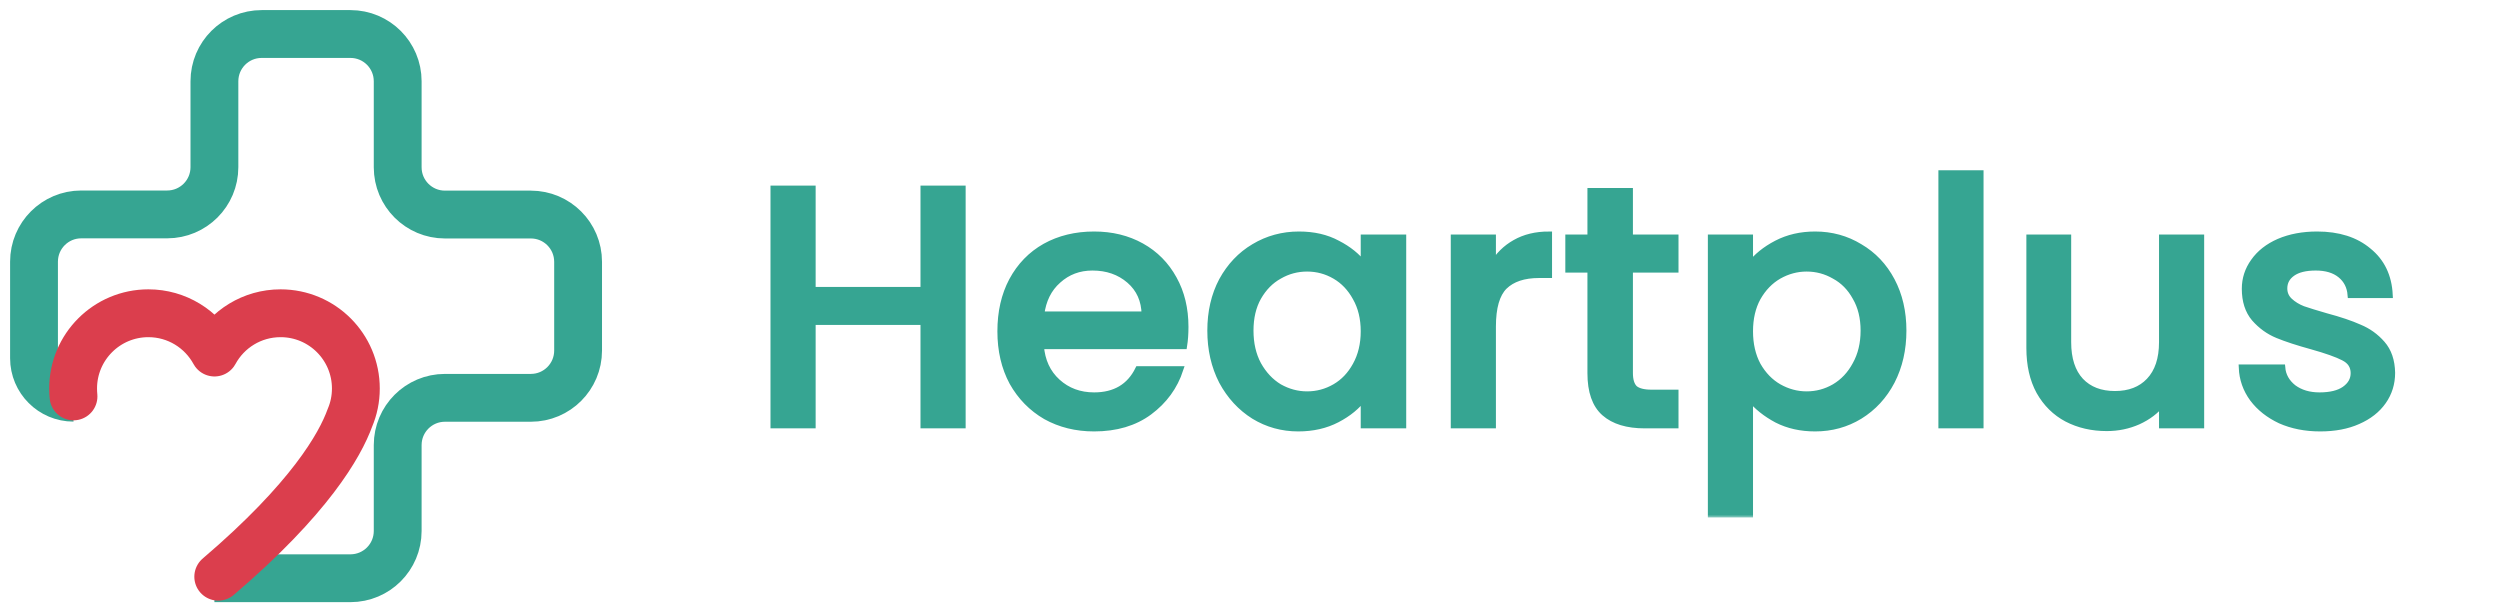 <?xml version="1.0" encoding="UTF-8"?>
<svg xmlns="http://www.w3.org/2000/svg" width="392" height="96" viewBox="0 0 392 96" fill="none">
  <path d="M33.621 90.667H54.949C59.043 90.667 62.358 87.352 62.358 83.258V69.788C62.358 65.694 65.674 62.379 69.767 62.379H83.237C87.331 62.379 90.646 59.063 90.646 54.97V41.05C90.646 36.956 87.331 33.641 83.237 33.641H69.767C65.674 33.641 62.358 30.326 62.358 26.232V12.742C62.358 8.648 59.043 5.333 54.949 5.333H41.03C36.936 5.333 33.621 8.648 33.621 12.742V26.212C33.621 30.306 30.306 33.621 26.212 33.621H12.742C8.648 33.621 5.333 36.937 5.333 41.03V56.168C5.333 59.583 8.109 62.359 11.524 62.359" stroke="#36A592" stroke-width="7.5" stroke-miterlimit="10"></path>
  <path d="M34.221 90.427C48.58 78.175 53.313 69.797 54.87 65.504C55.47 64.096 55.799 62.548 55.799 60.921C55.799 54.4 50.517 49.118 43.996 49.118C39.523 49.118 35.629 51.605 33.632 55.279C31.635 51.614 27.741 49.118 23.267 49.118C16.747 49.118 11.465 54.4 11.465 60.921C11.465 61.34 11.485 61.749 11.525 62.159" stroke="#DB3E4D" stroke-width="7.5" stroke-miterlimit="10" stroke-linecap="round" stroke-linejoin="round"></path>
  <mask id="path-3-outside-1_2085_74" maskUnits="userSpaceOnUse" x="120.313" y="26.2" width="256" height="55" fill="black">
    <rect fill="white" x="120.313" y="26.2" width="256" height="55"></rect>
    <path d="M150.913 29.6V66.667H144.833V50.453H127.393V66.667H121.313V29.6H127.393V45.493H144.833V29.6H150.913ZM185.851 51.253C185.851 52.355 185.78 53.351 185.637 54.24H163.184C163.362 56.587 164.233 58.471 165.797 59.893C167.362 61.315 169.282 62.027 171.557 62.027C174.829 62.027 177.14 60.658 178.491 57.92H185.051C184.162 60.622 182.544 62.844 180.197 64.587C177.887 66.293 175.007 67.147 171.557 67.147C168.749 67.147 166.224 66.525 163.984 65.28C161.78 64 160.037 62.222 158.757 59.947C157.513 57.635 156.891 54.969 156.891 51.947C156.891 48.925 157.495 46.275 158.704 44C159.949 41.689 161.673 39.911 163.877 38.667C166.117 37.422 168.677 36.8 171.557 36.8C174.331 36.8 176.802 37.404 178.971 38.613C181.14 39.822 182.829 41.529 184.037 43.733C185.247 45.902 185.851 48.409 185.851 51.253ZM179.504 49.333C179.469 47.093 178.669 45.298 177.104 43.947C175.54 42.595 173.602 41.92 171.291 41.92C169.193 41.92 167.397 42.595 165.904 43.947C164.411 45.262 163.522 47.058 163.237 49.333H179.504ZM189.808 51.84C189.808 48.889 190.412 46.275 191.621 44C192.865 41.724 194.536 39.965 196.634 38.72C198.768 37.44 201.114 36.8 203.674 36.8C205.985 36.8 207.994 37.262 209.701 38.187C211.443 39.075 212.83 40.195 213.861 41.547V37.28H219.994V66.667H213.861V62.293C212.83 63.68 211.425 64.835 209.648 65.76C207.87 66.684 205.843 67.147 203.568 67.147C201.043 67.147 198.732 66.507 196.634 65.227C194.536 63.911 192.865 62.098 191.621 59.787C190.412 57.44 189.808 54.791 189.808 51.84ZM213.861 51.947C213.861 49.92 213.434 48.16 212.581 46.667C211.763 45.173 210.679 44.035 209.328 43.253C207.976 42.471 206.519 42.08 204.954 42.08C203.39 42.08 201.932 42.471 200.581 43.253C199.23 44 198.128 45.12 197.274 46.613C196.456 48.071 196.048 49.813 196.048 51.84C196.048 53.867 196.456 55.645 197.274 57.173C198.128 58.702 199.23 59.875 200.581 60.693C201.968 61.475 203.425 61.867 204.954 61.867C206.519 61.867 207.976 61.475 209.328 60.693C210.679 59.911 211.763 58.773 212.581 57.28C213.434 55.751 213.861 53.973 213.861 51.947ZM234.06 41.547C234.949 40.053 236.122 38.898 237.58 38.08C239.073 37.227 240.833 36.8 242.86 36.8V43.093H241.313C238.931 43.093 237.118 43.698 235.873 44.907C234.664 46.115 234.06 48.213 234.06 51.2V66.667H227.98V37.28H234.06V41.547ZM255.542 42.24V58.507C255.542 59.609 255.791 60.409 256.289 60.907C256.822 61.369 257.711 61.6 258.956 61.6H262.689V66.667H257.889C255.151 66.667 253.053 66.027 251.596 64.747C250.138 63.467 249.409 61.387 249.409 58.507V42.24H245.942V37.28H249.409V29.973H255.542V37.28H262.689V42.24H255.542ZM274.373 41.6C275.405 40.249 276.808 39.111 278.586 38.187C280.365 37.262 282.373 36.8 284.613 36.8C287.173 36.8 289.501 37.44 291.6 38.72C293.733 39.965 295.405 41.724 296.613 44C297.821 46.275 298.426 48.889 298.426 51.84C298.426 54.791 297.821 57.44 296.613 59.787C295.405 62.098 293.733 63.911 291.6 65.227C289.501 66.507 287.173 67.147 284.613 67.147C282.373 67.147 280.381 66.702 278.64 65.813C276.898 64.889 275.474 63.751 274.373 62.4V80.64H268.293V37.28H274.373V41.6ZM292.24 51.84C292.24 49.813 291.813 48.071 290.96 46.613C290.141 45.12 289.04 44 287.653 43.253C286.301 42.471 284.845 42.08 283.28 42.08C281.752 42.08 280.293 42.471 278.906 43.253C277.554 44.035 276.453 45.173 275.6 46.667C274.781 48.16 274.373 49.92 274.373 51.947C274.373 53.973 274.781 55.751 275.6 57.28C276.453 58.773 277.554 59.911 278.906 60.693C280.293 61.475 281.752 61.867 283.28 61.867C284.845 61.867 286.301 61.475 287.653 60.693C289.04 59.875 290.141 58.702 290.96 57.173C291.813 55.645 292.24 53.867 292.24 51.84ZM310.52 27.2V66.667H304.44V27.2H310.52ZM345.114 37.28V66.667H339.034V63.2C338.074 64.409 336.813 65.369 335.248 66.08C333.72 66.755 332.082 67.093 330.341 67.093C328.029 67.093 325.949 66.613 324.101 65.653C322.288 64.693 320.848 63.271 319.781 61.387C318.749 59.502 318.234 57.227 318.234 54.56V37.28H324.261V53.653C324.261 56.285 324.92 58.311 326.234 59.733C327.549 61.12 329.346 61.813 331.621 61.813C333.896 61.813 335.693 61.12 337.008 59.733C338.36 58.311 339.034 56.285 339.034 53.653V37.28H345.114ZM363.802 67.147C361.493 67.147 359.413 66.738 357.562 65.92C355.749 65.067 354.309 63.929 353.242 62.507C352.176 61.049 351.608 59.431 351.536 57.653H357.829C357.936 58.898 358.522 59.947 359.589 60.8C360.693 61.618 362.061 62.027 363.696 62.027C365.402 62.027 366.72 61.707 367.642 61.067C368.602 60.391 369.082 59.538 369.082 58.507C369.082 57.404 368.549 56.587 367.482 56.053C366.453 55.52 364.8 54.933 362.522 54.293C360.32 53.689 358.522 53.102 357.136 52.533C355.749 51.965 354.541 51.093 353.509 49.92C352.514 48.747 352.016 47.2 352.016 45.28C352.016 43.715 352.48 42.293 353.402 41.013C354.328 39.698 355.642 38.667 357.349 37.92C359.093 37.173 361.082 36.8 363.322 36.8C366.666 36.8 369.349 37.653 371.376 39.36C373.44 41.031 374.541 43.325 374.682 46.24H368.602C368.496 44.925 367.962 43.875 367.002 43.093C366.042 42.311 364.746 41.92 363.109 41.92C361.509 41.92 360.282 42.222 359.429 42.827C358.576 43.431 358.149 44.231 358.149 45.227C358.149 46.009 358.434 46.667 359.002 47.2C359.573 47.733 360.266 48.16 361.082 48.48C361.901 48.764 363.109 49.138 364.709 49.6C366.842 50.169 368.586 50.755 369.936 51.36C371.322 51.929 372.514 52.782 373.509 53.92C374.506 55.058 375.021 56.569 375.056 58.453C375.056 60.124 374.594 61.618 373.669 62.933C372.746 64.249 371.429 65.28 369.722 66.027C368.053 66.773 366.08 67.147 363.802 67.147Z"></path>
  </mask>
  <path d="M150.913 29.6V66.667H144.833V50.453H127.393V66.667H121.313V29.6H127.393V45.493H144.833V29.6H150.913ZM185.851 51.253C185.851 52.355 185.78 53.351 185.637 54.24H163.184C163.362 56.587 164.233 58.471 165.797 59.893C167.362 61.315 169.282 62.027 171.557 62.027C174.829 62.027 177.14 60.658 178.491 57.92H185.051C184.162 60.622 182.544 62.844 180.197 64.587C177.887 66.293 175.007 67.147 171.557 67.147C168.749 67.147 166.224 66.525 163.984 65.28C161.78 64 160.037 62.222 158.757 59.947C157.513 57.635 156.891 54.969 156.891 51.947C156.891 48.925 157.495 46.275 158.704 44C159.949 41.689 161.673 39.911 163.877 38.667C166.117 37.422 168.677 36.8 171.557 36.8C174.331 36.8 176.802 37.404 178.971 38.613C181.14 39.822 182.829 41.529 184.037 43.733C185.247 45.902 185.851 48.409 185.851 51.253ZM179.504 49.333C179.469 47.093 178.669 45.298 177.104 43.947C175.54 42.595 173.602 41.92 171.291 41.92C169.193 41.92 167.397 42.595 165.904 43.947C164.411 45.262 163.522 47.058 163.237 49.333H179.504ZM189.808 51.84C189.808 48.889 190.412 46.275 191.621 44C192.865 41.724 194.536 39.965 196.634 38.72C198.768 37.44 201.114 36.8 203.674 36.8C205.985 36.8 207.994 37.262 209.701 38.187C211.443 39.075 212.83 40.195 213.861 41.547V37.28H219.994V66.667H213.861V62.293C212.83 63.68 211.425 64.835 209.648 65.76C207.87 66.684 205.843 67.147 203.568 67.147C201.043 67.147 198.732 66.507 196.634 65.227C194.536 63.911 192.865 62.098 191.621 59.787C190.412 57.44 189.808 54.791 189.808 51.84ZM213.861 51.947C213.861 49.92 213.434 48.16 212.581 46.667C211.763 45.173 210.679 44.035 209.328 43.253C207.976 42.471 206.519 42.08 204.954 42.08C203.39 42.08 201.932 42.471 200.581 43.253C199.23 44 198.128 45.12 197.274 46.613C196.456 48.071 196.048 49.813 196.048 51.84C196.048 53.867 196.456 55.645 197.274 57.173C198.128 58.702 199.23 59.875 200.581 60.693C201.968 61.475 203.425 61.867 204.954 61.867C206.519 61.867 207.976 61.475 209.328 60.693C210.679 59.911 211.763 58.773 212.581 57.28C213.434 55.751 213.861 53.973 213.861 51.947ZM234.06 41.547C234.949 40.053 236.122 38.898 237.58 38.08C239.073 37.227 240.833 36.8 242.86 36.8V43.093H241.313C238.931 43.093 237.118 43.698 235.873 44.907C234.664 46.115 234.06 48.213 234.06 51.2V66.667H227.98V37.28H234.06V41.547ZM255.542 42.24V58.507C255.542 59.609 255.791 60.409 256.289 60.907C256.822 61.369 257.711 61.6 258.956 61.6H262.689V66.667H257.889C255.151 66.667 253.053 66.027 251.596 64.747C250.138 63.467 249.409 61.387 249.409 58.507V42.24H245.942V37.28H249.409V29.973H255.542V37.28H262.689V42.24H255.542ZM274.373 41.6C275.405 40.249 276.808 39.111 278.586 38.187C280.365 37.262 282.373 36.8 284.613 36.8C287.173 36.8 289.501 37.44 291.6 38.72C293.733 39.965 295.405 41.724 296.613 44C297.821 46.275 298.426 48.889 298.426 51.84C298.426 54.791 297.821 57.44 296.613 59.787C295.405 62.098 293.733 63.911 291.6 65.227C289.501 66.507 287.173 67.147 284.613 67.147C282.373 67.147 280.381 66.702 278.64 65.813C276.898 64.889 275.474 63.751 274.373 62.4V80.64H268.293V37.28H274.373V41.6ZM292.24 51.84C292.24 49.813 291.813 48.071 290.96 46.613C290.141 45.12 289.04 44 287.653 43.253C286.301 42.471 284.845 42.08 283.28 42.08C281.752 42.08 280.293 42.471 278.906 43.253C277.554 44.035 276.453 45.173 275.6 46.667C274.781 48.16 274.373 49.92 274.373 51.947C274.373 53.973 274.781 55.751 275.6 57.28C276.453 58.773 277.554 59.911 278.906 60.693C280.293 61.475 281.752 61.867 283.28 61.867C284.845 61.867 286.301 61.475 287.653 60.693C289.04 59.875 290.141 58.702 290.96 57.173C291.813 55.645 292.24 53.867 292.24 51.84ZM310.52 27.2V66.667H304.44V27.2H310.52ZM345.114 37.28V66.667H339.034V63.2C338.074 64.409 336.813 65.369 335.248 66.08C333.72 66.755 332.082 67.093 330.341 67.093C328.029 67.093 325.949 66.613 324.101 65.653C322.288 64.693 320.848 63.271 319.781 61.387C318.749 59.502 318.234 57.227 318.234 54.56V37.28H324.261V53.653C324.261 56.285 324.92 58.311 326.234 59.733C327.549 61.12 329.346 61.813 331.621 61.813C333.896 61.813 335.693 61.12 337.008 59.733C338.36 58.311 339.034 56.285 339.034 53.653V37.28H345.114ZM363.802 67.147C361.493 67.147 359.413 66.738 357.562 65.92C355.749 65.067 354.309 63.929 353.242 62.507C352.176 61.049 351.608 59.431 351.536 57.653H357.829C357.936 58.898 358.522 59.947 359.589 60.8C360.693 61.618 362.061 62.027 363.696 62.027C365.402 62.027 366.72 61.707 367.642 61.067C368.602 60.391 369.082 59.538 369.082 58.507C369.082 57.404 368.549 56.587 367.482 56.053C366.453 55.52 364.8 54.933 362.522 54.293C360.32 53.689 358.522 53.102 357.136 52.533C355.749 51.965 354.541 51.093 353.509 49.92C352.514 48.747 352.016 47.2 352.016 45.28C352.016 43.715 352.48 42.293 353.402 41.013C354.328 39.698 355.642 38.667 357.349 37.92C359.093 37.173 361.082 36.8 363.322 36.8C366.666 36.8 369.349 37.653 371.376 39.36C373.44 41.031 374.541 43.325 374.682 46.24H368.602C368.496 44.925 367.962 43.875 367.002 43.093C366.042 42.311 364.746 41.92 363.109 41.92C361.509 41.92 360.282 42.222 359.429 42.827C358.576 43.431 358.149 44.231 358.149 45.227C358.149 46.009 358.434 46.667 359.002 47.2C359.573 47.733 360.266 48.16 361.082 48.48C361.901 48.764 363.109 49.138 364.709 49.6C366.842 50.169 368.586 50.755 369.936 51.36C371.322 51.929 372.514 52.782 373.509 53.92C374.506 55.058 375.021 56.569 375.056 58.453C375.056 60.124 374.594 61.618 373.669 62.933C372.746 64.249 371.429 65.28 369.722 66.027C368.053 66.773 366.08 67.147 363.802 67.147Z" fill="#36A592"></path>
  <path d="M150.913 29.6V66.667H144.833V50.453H127.393V66.667H121.313V29.6H127.393V45.493H144.833V29.6H150.913ZM185.851 51.253C185.851 52.355 185.78 53.351 185.637 54.24H163.184C163.362 56.587 164.233 58.471 165.797 59.893C167.362 61.315 169.282 62.027 171.557 62.027C174.829 62.027 177.14 60.658 178.491 57.92H185.051C184.162 60.622 182.544 62.844 180.197 64.587C177.887 66.293 175.007 67.147 171.557 67.147C168.749 67.147 166.224 66.525 163.984 65.28C161.78 64 160.037 62.222 158.757 59.947C157.513 57.635 156.891 54.969 156.891 51.947C156.891 48.925 157.495 46.275 158.704 44C159.949 41.689 161.673 39.911 163.877 38.667C166.117 37.422 168.677 36.8 171.557 36.8C174.331 36.8 176.802 37.404 178.971 38.613C181.14 39.822 182.829 41.529 184.037 43.733C185.247 45.902 185.851 48.409 185.851 51.253ZM179.504 49.333C179.469 47.093 178.669 45.298 177.104 43.947C175.54 42.595 173.602 41.92 171.291 41.92C169.193 41.92 167.397 42.595 165.904 43.947C164.411 45.262 163.522 47.058 163.237 49.333H179.504ZM189.808 51.84C189.808 48.889 190.412 46.275 191.621 44C192.865 41.724 194.536 39.965 196.634 38.72C198.768 37.44 201.114 36.8 203.674 36.8C205.985 36.8 207.994 37.262 209.701 38.187C211.443 39.075 212.83 40.195 213.861 41.547V37.28H219.994V66.667H213.861V62.293C212.83 63.68 211.425 64.835 209.648 65.76C207.87 66.684 205.843 67.147 203.568 67.147C201.043 67.147 198.732 66.507 196.634 65.227C194.536 63.911 192.865 62.098 191.621 59.787C190.412 57.44 189.808 54.791 189.808 51.84ZM213.861 51.947C213.861 49.92 213.434 48.16 212.581 46.667C211.763 45.173 210.679 44.035 209.328 43.253C207.976 42.471 206.519 42.08 204.954 42.08C203.39 42.08 201.932 42.471 200.581 43.253C199.23 44 198.128 45.12 197.274 46.613C196.456 48.071 196.048 49.813 196.048 51.84C196.048 53.867 196.456 55.645 197.274 57.173C198.128 58.702 199.23 59.875 200.581 60.693C201.968 61.475 203.425 61.867 204.954 61.867C206.519 61.867 207.976 61.475 209.328 60.693C210.679 59.911 211.763 58.773 212.581 57.28C213.434 55.751 213.861 53.973 213.861 51.947ZM234.06 41.547C234.949 40.053 236.122 38.898 237.58 38.08C239.073 37.227 240.833 36.8 242.86 36.8V43.093H241.313C238.931 43.093 237.118 43.698 235.873 44.907C234.664 46.115 234.06 48.213 234.06 51.2V66.667H227.98V37.28H234.06V41.547ZM255.542 42.24V58.507C255.542 59.609 255.791 60.409 256.289 60.907C256.822 61.369 257.711 61.6 258.956 61.6H262.689V66.667H257.889C255.151 66.667 253.053 66.027 251.596 64.747C250.138 63.467 249.409 61.387 249.409 58.507V42.24H245.942V37.28H249.409V29.973H255.542V37.28H262.689V42.24H255.542ZM274.373 41.6C275.405 40.249 276.808 39.111 278.586 38.187C280.365 37.262 282.373 36.8 284.613 36.8C287.173 36.8 289.501 37.44 291.6 38.72C293.733 39.965 295.405 41.724 296.613 44C297.821 46.275 298.426 48.889 298.426 51.84C298.426 54.791 297.821 57.44 296.613 59.787C295.405 62.098 293.733 63.911 291.6 65.227C289.501 66.507 287.173 67.147 284.613 67.147C282.373 67.147 280.381 66.702 278.64 65.813C276.898 64.889 275.474 63.751 274.373 62.4V80.64H268.293V37.28H274.373V41.6ZM292.24 51.84C292.24 49.813 291.813 48.071 290.96 46.613C290.141 45.12 289.04 44 287.653 43.253C286.301 42.471 284.845 42.08 283.28 42.08C281.752 42.08 280.293 42.471 278.906 43.253C277.554 44.035 276.453 45.173 275.6 46.667C274.781 48.16 274.373 49.92 274.373 51.947C274.373 53.973 274.781 55.751 275.6 57.28C276.453 58.773 277.554 59.911 278.906 60.693C280.293 61.475 281.752 61.867 283.28 61.867C284.845 61.867 286.301 61.475 287.653 60.693C289.04 59.875 290.141 58.702 290.96 57.173C291.813 55.645 292.24 53.867 292.24 51.84ZM310.52 27.2V66.667H304.44V27.2H310.52ZM345.114 37.28V66.667H339.034V63.2C338.074 64.409 336.813 65.369 335.248 66.08C333.72 66.755 332.082 67.093 330.341 67.093C328.029 67.093 325.949 66.613 324.101 65.653C322.288 64.693 320.848 63.271 319.781 61.387C318.749 59.502 318.234 57.227 318.234 54.56V37.28H324.261V53.653C324.261 56.285 324.92 58.311 326.234 59.733C327.549 61.12 329.346 61.813 331.621 61.813C333.896 61.813 335.693 61.12 337.008 59.733C338.36 58.311 339.034 56.285 339.034 53.653V37.28H345.114ZM363.802 67.147C361.493 67.147 359.413 66.738 357.562 65.92C355.749 65.067 354.309 63.929 353.242 62.507C352.176 61.049 351.608 59.431 351.536 57.653H357.829C357.936 58.898 358.522 59.947 359.589 60.8C360.693 61.618 362.061 62.027 363.696 62.027C365.402 62.027 366.72 61.707 367.642 61.067C368.602 60.391 369.082 59.538 369.082 58.507C369.082 57.404 368.549 56.587 367.482 56.053C366.453 55.52 364.8 54.933 362.522 54.293C360.32 53.689 358.522 53.102 357.136 52.533C355.749 51.965 354.541 51.093 353.509 49.92C352.514 48.747 352.016 47.2 352.016 45.28C352.016 43.715 352.48 42.293 353.402 41.013C354.328 39.698 355.642 38.667 357.349 37.92C359.093 37.173 361.082 36.8 363.322 36.8C366.666 36.8 369.349 37.653 371.376 39.36C373.44 41.031 374.541 43.325 374.682 46.24H368.602C368.496 44.925 367.962 43.875 367.002 43.093C366.042 42.311 364.746 41.92 363.109 41.92C361.509 41.92 360.282 42.222 359.429 42.827C358.576 43.431 358.149 44.231 358.149 45.227C358.149 46.009 358.434 46.667 359.002 47.2C359.573 47.733 360.266 48.16 361.082 48.48C361.901 48.764 363.109 49.138 364.709 49.6C366.842 50.169 368.586 50.755 369.936 51.36C371.322 51.929 372.514 52.782 373.509 53.92C374.506 55.058 375.021 56.569 375.056 58.453C375.056 60.124 374.594 61.618 373.669 62.933C372.746 64.249 371.429 65.28 369.722 66.027C368.053 66.773 366.08 67.147 363.802 67.147Z" stroke="#36A592" mask="url(#path-3-outside-1_2085_74)"></path>
</svg>
